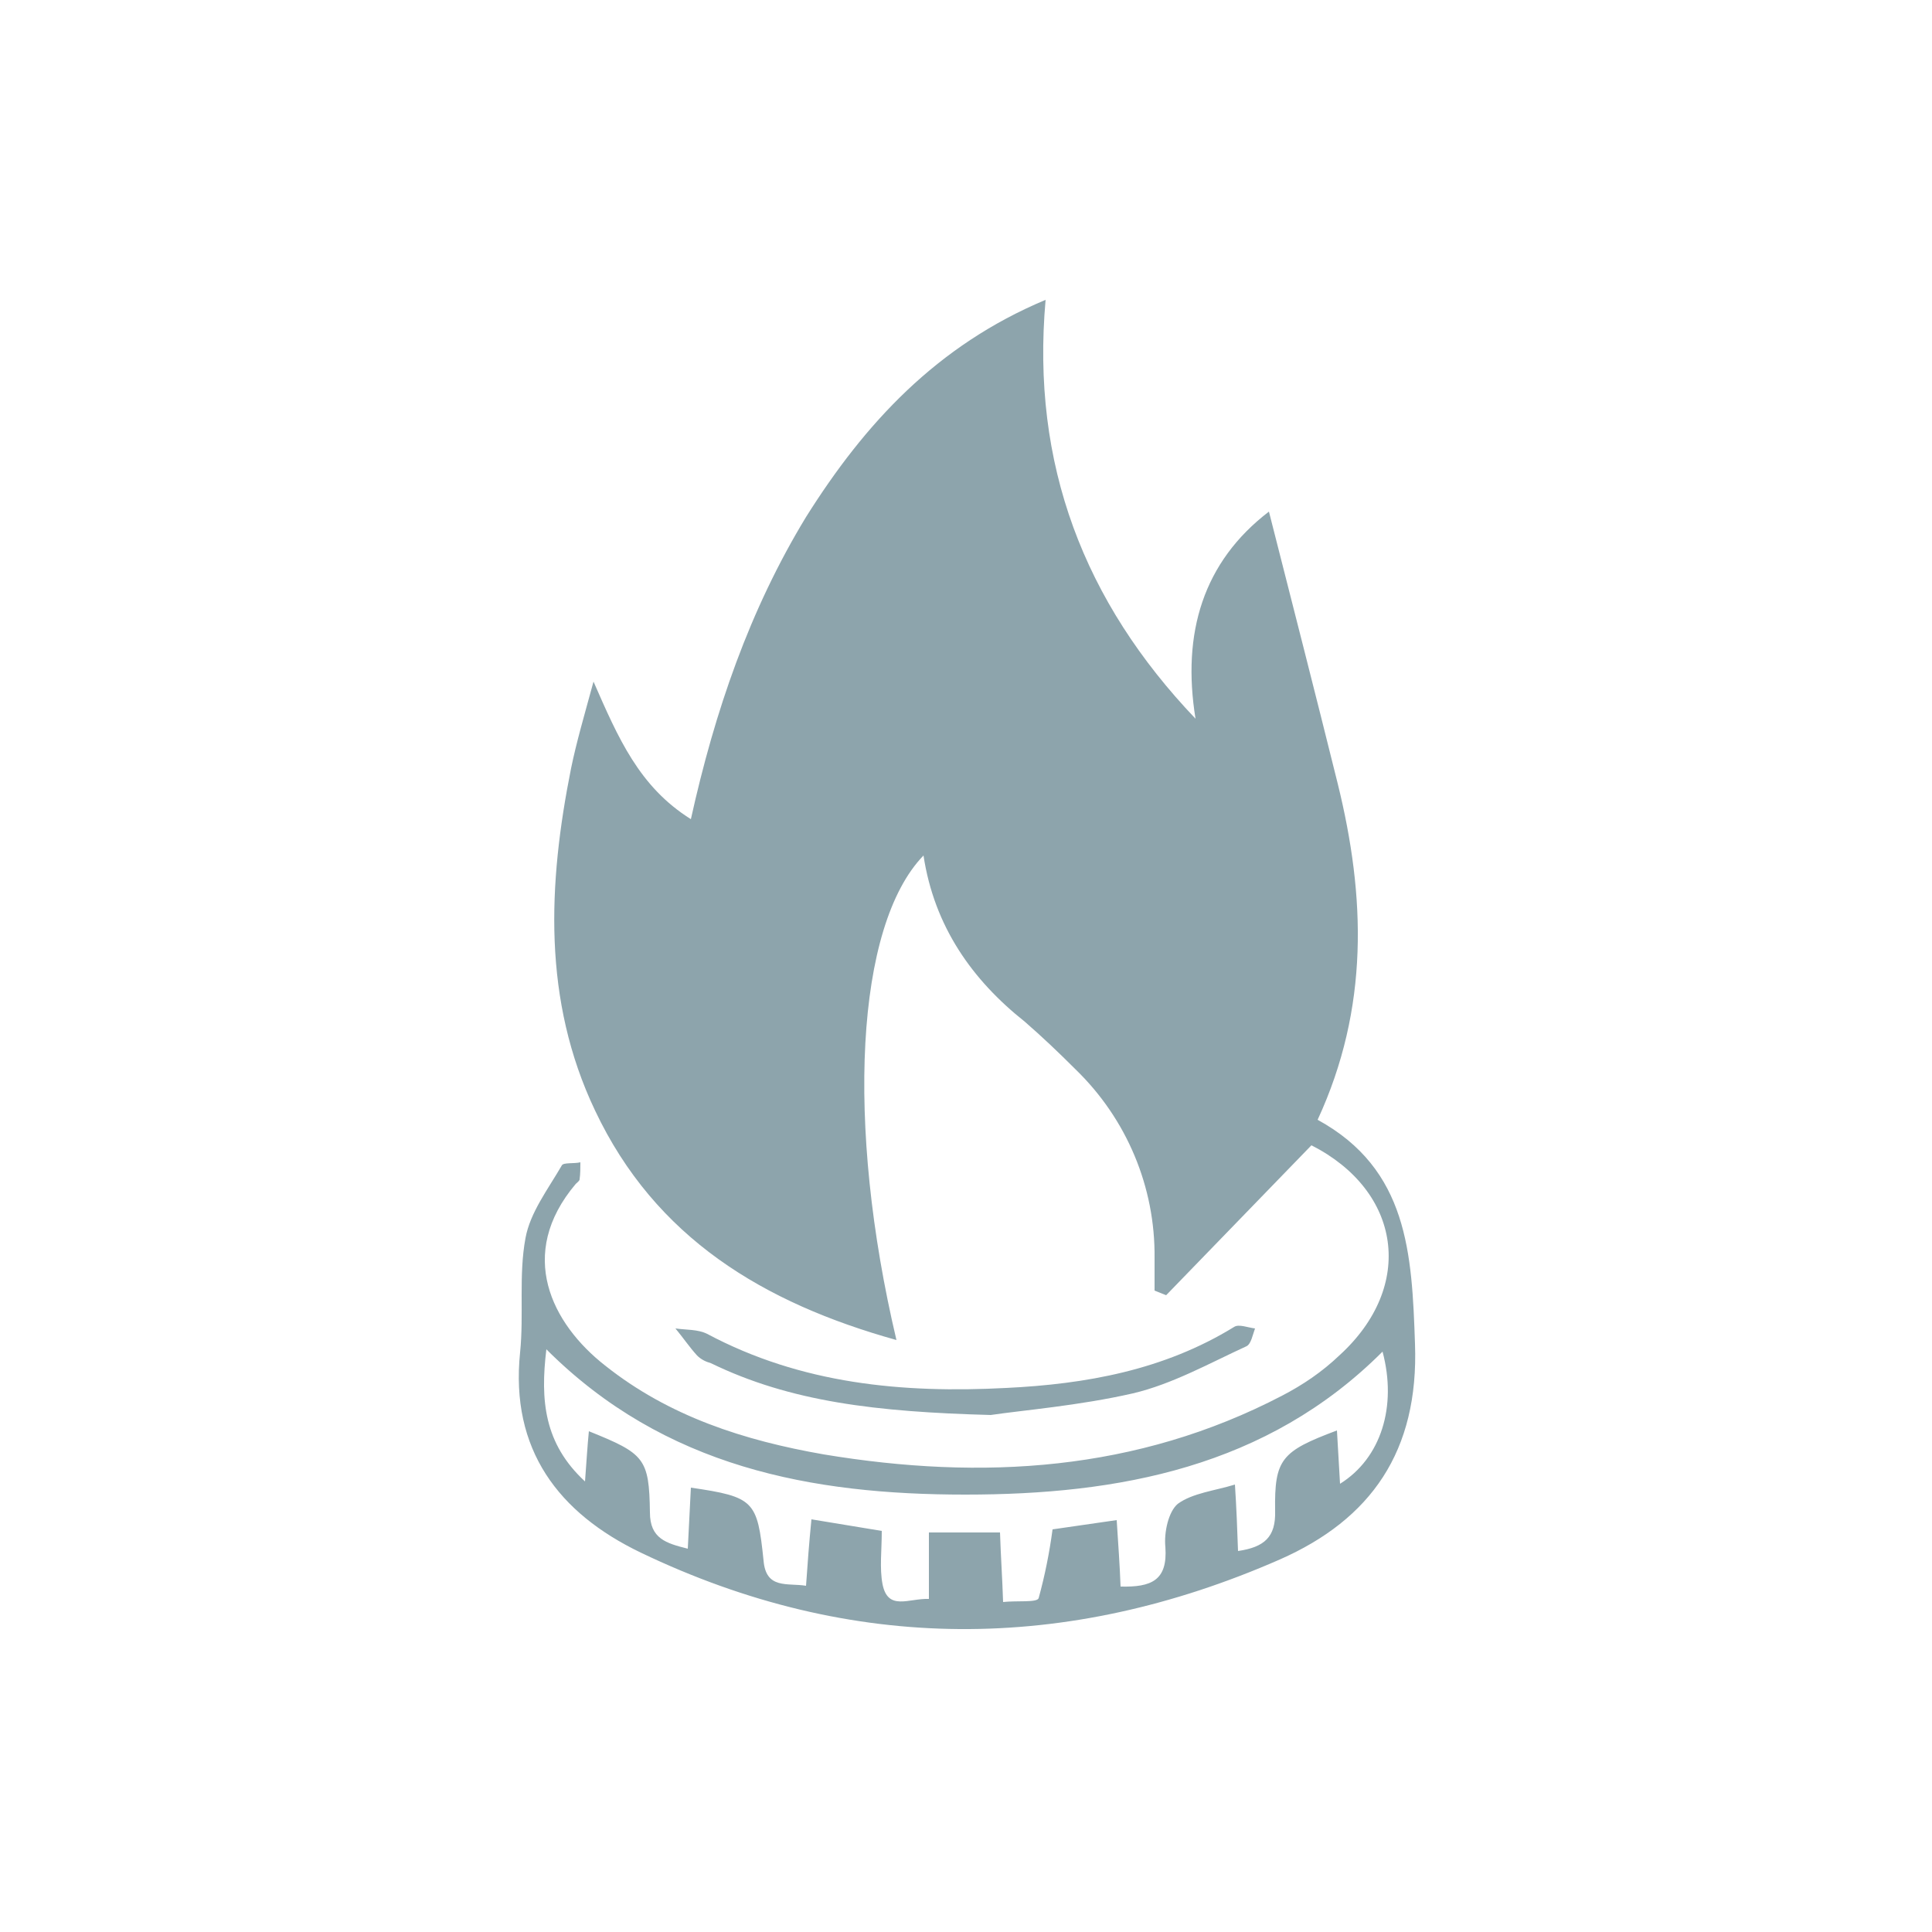 <?xml version="1.0" encoding="utf-8"?>
<!-- Generator: Adobe Illustrator 25.2.0, SVG Export Plug-In . SVG Version: 6.00 Build 0)  -->
<svg version="1.1" id="Layer_1" xmlns="http://www.w3.org/2000/svg" xmlns:xlink="http://www.w3.org/1999/xlink" x="0px" y="0px"
	 viewBox="0 0 250 250" style="enable-background:new 0 0 250 250;" xml:space="preserve">
<style type="text/css">
	.st0{fill:#8DA4AC;}
</style>
<path class="st0" d="M119.5,110.7c-8.8,9.1-10.1,34.8-3.5,62.7c-17.2-4.8-31.2-13.2-39-29.7c-6.8-14.3-6.1-29.3-3.1-44.3
	c0.7-3.4,1.7-6.8,2.9-11.2c3.2,7.3,5.9,13.6,12.6,17.8c3.1-14,7.6-27.1,14.9-39.1c7.6-12.1,16.9-22.2,31-28.1
	c-1.9,21.3,5,39.1,19.4,54.2c-1.8-11.1,1-20.3,9.5-26.8c3,11.8,6,23.5,8.9,35.2c3.6,14.6,4.1,29-2.6,43.5
	c11.7,6.4,12.2,17.3,12.6,29c0.5,13.9-5.7,22.7-17.5,27.9c-27.6,12.1-55.4,12.2-82.7-0.9c-10.6-5.1-16.9-13.3-15.6-25.9
	c0.5-4.9-0.2-10,0.7-14.8c0.6-3.3,2.9-6.3,4.7-9.4c0.2-0.4,1.6-0.2,2.4-0.4c0,0.7,0,1.5-0.1,2.2c0,0.2-0.3,0.4-0.5,0.6
	c-7.7,9.1-3.1,18.1,3.8,23.5c8.3,6.6,18,9.7,28.3,11.5c20.5,3.4,40.5,2.2,59.3-7.6c2.7-1.4,5.2-3.1,7.4-5.2c9.9-9,8-21.3-3.6-27.2
	l-18.8,19.4l-1.5-0.6c0-1.4,0-2.8,0-4.2c0.1-9.2-3.6-18-10.2-24.4c-2.2-2.2-4.3-4.2-6.6-6.2C125.8,126.8,120.9,119.9,119.5,110.7z
	 M178.9,174.9c-15,15-34.2,18.5-54,18.5c-19.8,0-38.9-3.5-54.2-18.8c-0.8,6.6-0.3,12.2,5,17.1c0.2-2.6,0.3-4.5,0.5-6.5
	c7.2,2.9,7.8,3.5,7.9,10.5c0,3.4,2.1,4,4.9,4.7l0.4-7.9c8.2,1.2,8.6,1.7,9.4,9.4c0.3,3.8,3.1,2.9,5.5,3.3c0.2-2.9,0.4-5.6,0.7-8.6
	l9.1,1.5c0,2.6-0.3,4.8,0.1,6.9c0.7,3.5,3.4,1.8,6,1.9v-8.6h9.2c0.1,3.1,0.3,5.9,0.4,9c1.8-0.2,4.4,0.1,4.6-0.5
	c0.8-2.9,1.4-5.9,1.8-8.9l8.3-1.2c0.2,3.2,0.4,5.8,0.5,8.6c4,0.1,6.1-0.8,5.8-5.1c-0.2-1.9,0.4-4.6,1.6-5.6c1.9-1.4,4.8-1.7,7.4-2.5
	c0.2,3.1,0.3,5.7,0.4,8.6c3.4-0.5,4.9-1.8,4.8-5.2c-0.1-6.7,0.8-7.7,8-10.4l0.4,6.9C178.7,188.7,180.8,182,178.9,174.9L178.9,174.9z
	"/>
<path class="st0" d="M128.2,183.1c-14.8-0.4-25.9-1.7-36.2-6.7c-0.7-0.2-1.3-0.5-1.8-1c-1-1.1-1.8-2.3-2.8-3.5
	c1.4,0.2,2.9,0.1,4.1,0.7c12.2,6.5,25.3,7.7,38.7,7c10.3-0.5,20.4-2.3,29.5-7.9c0.6-0.4,1.8,0.1,2.7,0.2c-0.3,0.8-0.5,2-1.1,2.3
	c-4.8,2.2-9.6,4.9-14.7,6.1C139.6,181.9,132.2,182.5,128.2,183.1z"/>
</svg>
